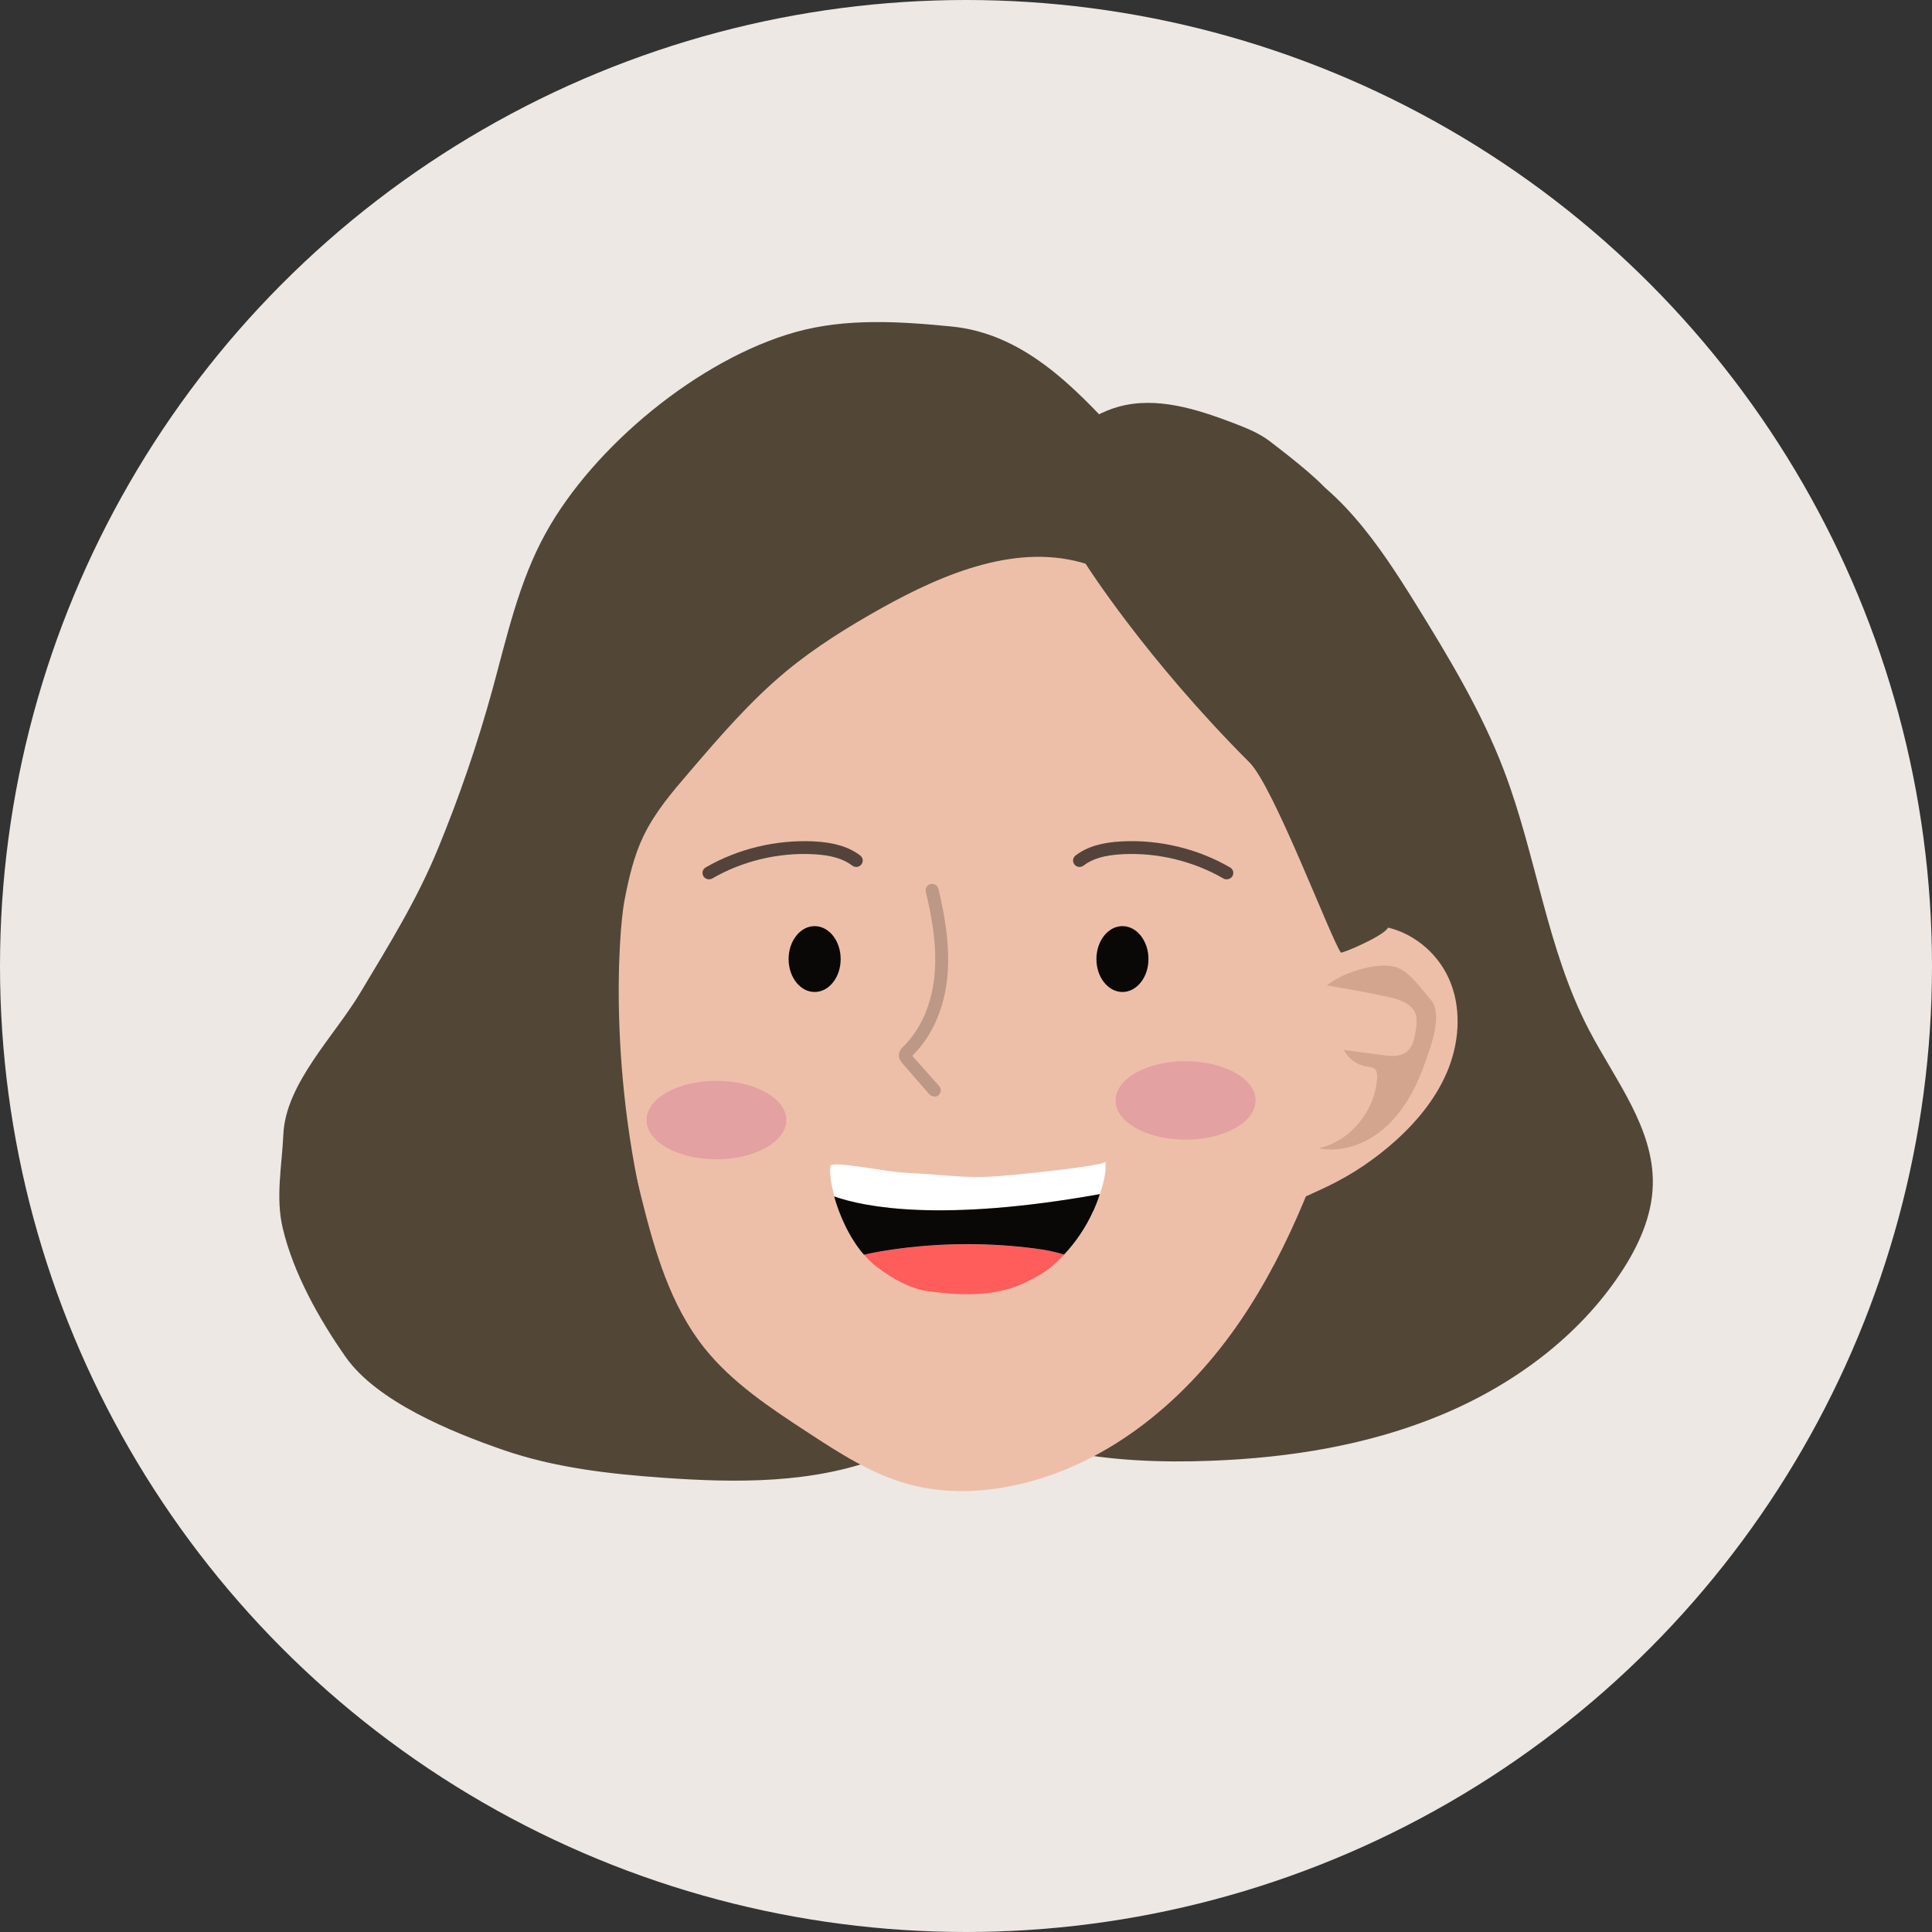 <svg width="110" height="110" viewBox="0 0 110 110" fill="none" xmlns="http://www.w3.org/2000/svg">
<rect x="0" y="0" width="110" height="110" fill="#333333" stroke="none"/>
<circle cx="55" cy="55" r="55" fill="#EDE8E4"/>
<g clip-path="url(#clip0_2059_2)">
<path d="M72.474 25.872C76.171 27.492 78.52 31.025 80.618 34.404C82.5 37.447 84.36 40.534 85.627 43.862C87.48 48.715 88.065 54.021 90.466 58.633C91.955 61.487 94.178 64.231 94.104 67.442C94.067 69.237 93.289 70.945 92.289 72.456C89.873 76.119 86.146 78.863 82.033 80.571C77.92 82.279 73.437 83.001 68.969 83.169C66.153 83.279 63.307 83.169 60.551 82.615C56.542 81.812 52.792 80.104 49.087 78.411C46.531 77.243 43.915 76.032 41.914 74.098" fill="#524637"/>
<path d="M63.782 24.887C61.069 21.902 58.194 18.983 54.171 18.589C51.206 18.297 48.168 18.107 45.308 18.903C39.802 20.443 33.792 25.413 31.066 30.361C29.532 33.134 28.857 36.272 28.02 39.323C27.183 42.359 26.16 45.343 24.96 48.263C23.737 51.248 22.166 53.758 20.521 56.51C19.039 58.991 16.267 61.691 16.134 64.574C16.052 66.376 15.682 68.165 16.097 69.923C16.705 72.492 18.164 75.098 19.683 77.265C21.462 79.798 25.708 81.535 28.635 82.549C31.562 83.564 34.689 83.921 37.787 84.14C41.944 84.432 46.242 84.476 50.132 82.994" fill="#524637"/>
<path d="M34.541 53.379C33.525 52.386 32.014 51.919 30.606 52.16C29.198 52.401 27.938 53.349 27.323 54.619C26.686 55.947 26.76 57.538 27.308 58.896C27.856 60.261 28.849 61.414 29.976 62.377C31.013 63.267 32.177 64.005 33.422 64.581C34.377 65.019 35.4 65.369 36.208 66.033" fill="#EDBFA9"/>
<path d="M74.333 54.211C75.475 53.028 77.186 52.474 78.772 52.758C80.358 53.043 81.788 54.174 82.477 55.685C83.203 57.261 83.115 59.159 82.492 60.779C81.87 62.399 80.751 63.778 79.484 64.924C78.313 65.982 77.001 66.865 75.593 67.544C74.511 68.07 73.363 68.478 72.451 69.274" fill="#EDBFA9"/>
<path d="M77.49 37.483C79.054 42.198 79.395 47.314 78.883 52.255C78.58 55.225 77.75 58.115 76.861 60.969C75.312 65.953 73.541 70.938 70.584 75.258C67.627 79.579 63.344 83.22 58.209 84.468C56.075 84.987 53.807 85.081 51.696 84.498C49.621 83.921 47.783 82.731 45.99 81.556C43.848 80.155 41.677 78.725 40.091 76.732C38.164 74.302 37.283 71.244 36.534 68.252C34.044 58.305 32.844 51.408 32.37 41.169C32.37 41.169 33.422 26.011 52.422 26.011C71.421 26.011 76.275 33.812 77.49 37.491V37.483Z" fill="#EDBFA9"/>
<path d="M46.382 56.48C47.201 56.48 47.864 55.641 47.864 54.605C47.864 53.569 47.201 52.729 46.382 52.729C45.564 52.729 44.9 53.569 44.9 54.605C44.9 55.641 45.564 56.48 46.382 56.48Z" fill="#0A0807"/>
<path d="M65.389 54.605C65.389 55.641 64.722 56.48 63.907 56.48C63.092 56.48 62.425 55.641 62.425 54.605C62.425 53.568 63.092 52.729 63.907 52.729C64.722 52.729 65.389 53.568 65.389 54.605Z" fill="#0A0807"/>
<path d="M62.626 67.989C62.84 67.347 63.011 66.61 62.929 66.136C62.974 66.376 57.972 66.873 57.602 66.902C55.045 67.143 54.852 66.953 51.325 66.756C50.495 66.712 47.338 66.07 47.286 66.384C47.22 66.734 47.301 67.376 47.509 68.121C49.243 68.734 53.615 69.602 62.633 67.989H62.626Z" fill="white"/>
<path d="M50.087 71.259C49.791 71.31 49.495 71.368 49.198 71.441C49.42 71.697 49.665 71.938 49.924 72.135C50.851 72.835 51.851 73.39 52.918 73.529C54.623 73.748 56.49 73.835 58.113 73.135C58.765 72.85 59.402 72.521 59.973 72.032C60.18 71.85 60.388 71.653 60.58 71.441C60.047 71.266 59.484 71.157 58.92 71.091C55.986 70.712 52.992 70.77 50.08 71.266L50.087 71.259Z" fill="#FF5C5C"/>
<path d="M62.248 68.953C62.359 68.704 62.5 68.362 62.618 67.989C53.608 69.602 49.236 68.734 47.494 68.121C47.791 69.194 48.361 70.485 49.191 71.441C49.487 71.368 49.784 71.31 50.08 71.259C52.992 70.763 55.986 70.704 58.921 71.084C59.484 71.157 60.047 71.259 60.581 71.434C61.24 70.733 61.818 69.894 62.24 68.953H62.248Z" fill="#0A0807"/>
<path d="M53.192 62.428C53.088 62.428 52.985 62.384 52.911 62.304L51.369 60.531C51.31 60.458 51.191 60.326 51.177 60.129C51.154 59.852 51.347 59.669 51.436 59.582C52.436 58.597 53.074 57.13 53.214 55.451C53.355 53.809 53.044 52.16 52.711 50.773C52.666 50.576 52.792 50.379 52.985 50.335C53.185 50.291 53.385 50.416 53.429 50.605C53.77 52.05 54.096 53.765 53.948 55.51C53.792 57.363 53.081 58.991 51.955 60.1C51.955 60.1 51.947 60.107 51.94 60.115L53.474 61.837C53.607 61.99 53.592 62.224 53.437 62.355C53.37 62.414 53.281 62.443 53.192 62.443V62.428Z" fill="#BD9886"/>
<path d="M79.417 55.05C78.409 54.743 76.357 55.407 75.549 56.108C76.72 56.298 77.891 56.517 79.054 56.765C79.691 56.904 80.44 57.152 80.618 57.801C80.684 58.057 80.647 58.334 80.618 58.597C80.551 59.071 80.454 59.589 80.091 59.881C79.721 60.18 79.195 60.137 78.728 60.071C77.987 59.976 77.246 59.881 76.512 59.779C76.772 60.29 77.275 60.648 77.824 60.728C77.987 60.75 78.172 60.757 78.291 60.881C78.409 61.005 78.417 61.202 78.409 61.377C78.291 63.267 76.861 64.983 75.082 65.377C76.475 65.661 77.935 65.077 78.987 64.085C80.04 63.092 80.714 61.749 81.188 60.363C81.499 59.465 82.166 57.706 81.447 56.896C80.855 56.225 80.232 55.283 79.432 55.043L79.417 55.05Z" fill="#D4A58E"/>
<path d="M30.072 53.86C30.969 53.605 32.784 54.16 33.503 54.751C32.466 54.911 31.428 55.094 30.398 55.298C29.835 55.415 29.168 55.619 29.012 56.174C28.953 56.393 28.983 56.619 29.012 56.838C29.072 57.232 29.153 57.67 29.479 57.918C29.813 58.173 30.272 58.13 30.687 58.079C31.339 57.998 31.999 57.918 32.651 57.838C32.421 58.261 31.977 58.568 31.488 58.633C31.339 58.655 31.176 58.655 31.073 58.757C30.961 58.859 30.961 59.027 30.969 59.173C31.073 60.757 32.34 62.202 33.918 62.53C32.688 62.771 31.391 62.275 30.457 61.45C29.531 60.618 28.931 59.487 28.509 58.327C28.234 57.575 27.642 56.101 28.279 55.415C28.805 54.853 29.353 54.057 30.065 53.853L30.072 53.86Z" fill="#D4AB97"/>
<path d="M40.787 66.004C42.985 66.004 44.767 65.004 44.767 63.771C44.767 62.538 42.985 61.538 40.787 61.538C38.59 61.538 36.808 62.538 36.808 63.771C36.808 65.004 38.59 66.004 40.787 66.004Z" fill="#E3A1A1"/>
<path d="M69.835 50.065C69.769 50.065 69.709 50.051 69.65 50.014C67.931 49.022 65.893 48.533 63.907 48.635C62.907 48.686 62.195 48.89 61.691 49.284C61.528 49.408 61.299 49.379 61.173 49.219C61.047 49.058 61.076 48.832 61.239 48.708C61.877 48.219 62.714 47.963 63.877 47.905C66.012 47.796 68.198 48.321 70.035 49.387C70.213 49.489 70.272 49.715 70.169 49.883C70.102 50 69.976 50.065 69.85 50.065H69.835Z" fill="#54433B"/>
<path d="M40.365 50.065C40.239 50.065 40.113 50 40.047 49.883C39.943 49.708 40.002 49.489 40.18 49.387C42.018 48.321 44.204 47.803 46.338 47.905C47.501 47.964 48.339 48.219 48.976 48.708C49.139 48.832 49.169 49.058 49.043 49.219C48.917 49.379 48.687 49.408 48.524 49.284C48.013 48.89 47.309 48.686 46.301 48.635C44.315 48.533 42.27 49.022 40.558 50.014C40.499 50.051 40.432 50.065 40.373 50.065H40.365Z" fill="#54433B"/>
<path d="M67.501 64.888C69.703 64.888 71.488 63.888 71.488 62.654C71.488 61.421 69.703 60.421 67.501 60.421C65.3 60.421 63.515 61.421 63.515 62.654C63.515 63.888 65.3 64.888 67.501 64.888Z" fill="#E3A1A1"/>
<path d="M63.166 26.5C62.759 28.375 62.344 30.258 61.936 32.134C58.016 30.864 53.792 32.616 50.206 34.615C48.301 35.681 46.434 36.834 44.752 38.228C42.714 39.921 40.988 41.928 39.269 43.935C38.283 45.081 37.29 46.241 36.638 47.599C36.082 48.752 35.8 50.007 35.556 51.262C35.208 53.05 34.526 62.114 37.408 71.762C31.354 70.478 25.841 63.975 25.493 57.889C25.337 55.167 25.989 52.459 26.738 49.832C28.427 43.884 30.643 38.075 33.348 32.499C34.63 29.842 36.067 27.193 38.209 25.15C40.558 22.909 43.641 21.523 46.819 20.742C50.865 19.742 55.275 19.698 59.098 21.355C60.817 22.099 62.492 23.311 63.04 25.084" fill="#524637"/>
<path d="M61.81 32.097C61.81 32.097 65.212 37.483 71.147 43.417C72.526 44.796 75.779 53.459 76.342 54.233C76.394 54.306 78.587 53.371 78.972 52.897C79.232 52.583 78.965 52.277 79.017 52.284C79.106 52.298 79.135 52.35 79.187 52.284C80.04 50.992 80.299 49.438 80.484 47.912C81.062 43.161 80.981 38.118 78.683 33.893C78.106 32.827 77.401 31.842 76.698 30.857C75.779 29.572 76.49 29.229 75.579 27.952C75.082 27.259 72.955 25.624 72.274 25.106C71.666 24.646 70.94 24.361 70.221 24.084C68.131 23.289 65.842 22.559 63.685 23.157C61.788 23.683 60.328 25.142 58.958 26.544" fill="#524637"/>
</g>
<defs>
<clipPath id="clip0_2059_2">
<rect width="78.222" height="88" fill="white" transform="translate(15.889 18.333)"/>
</clipPath>
</defs>
</svg>
